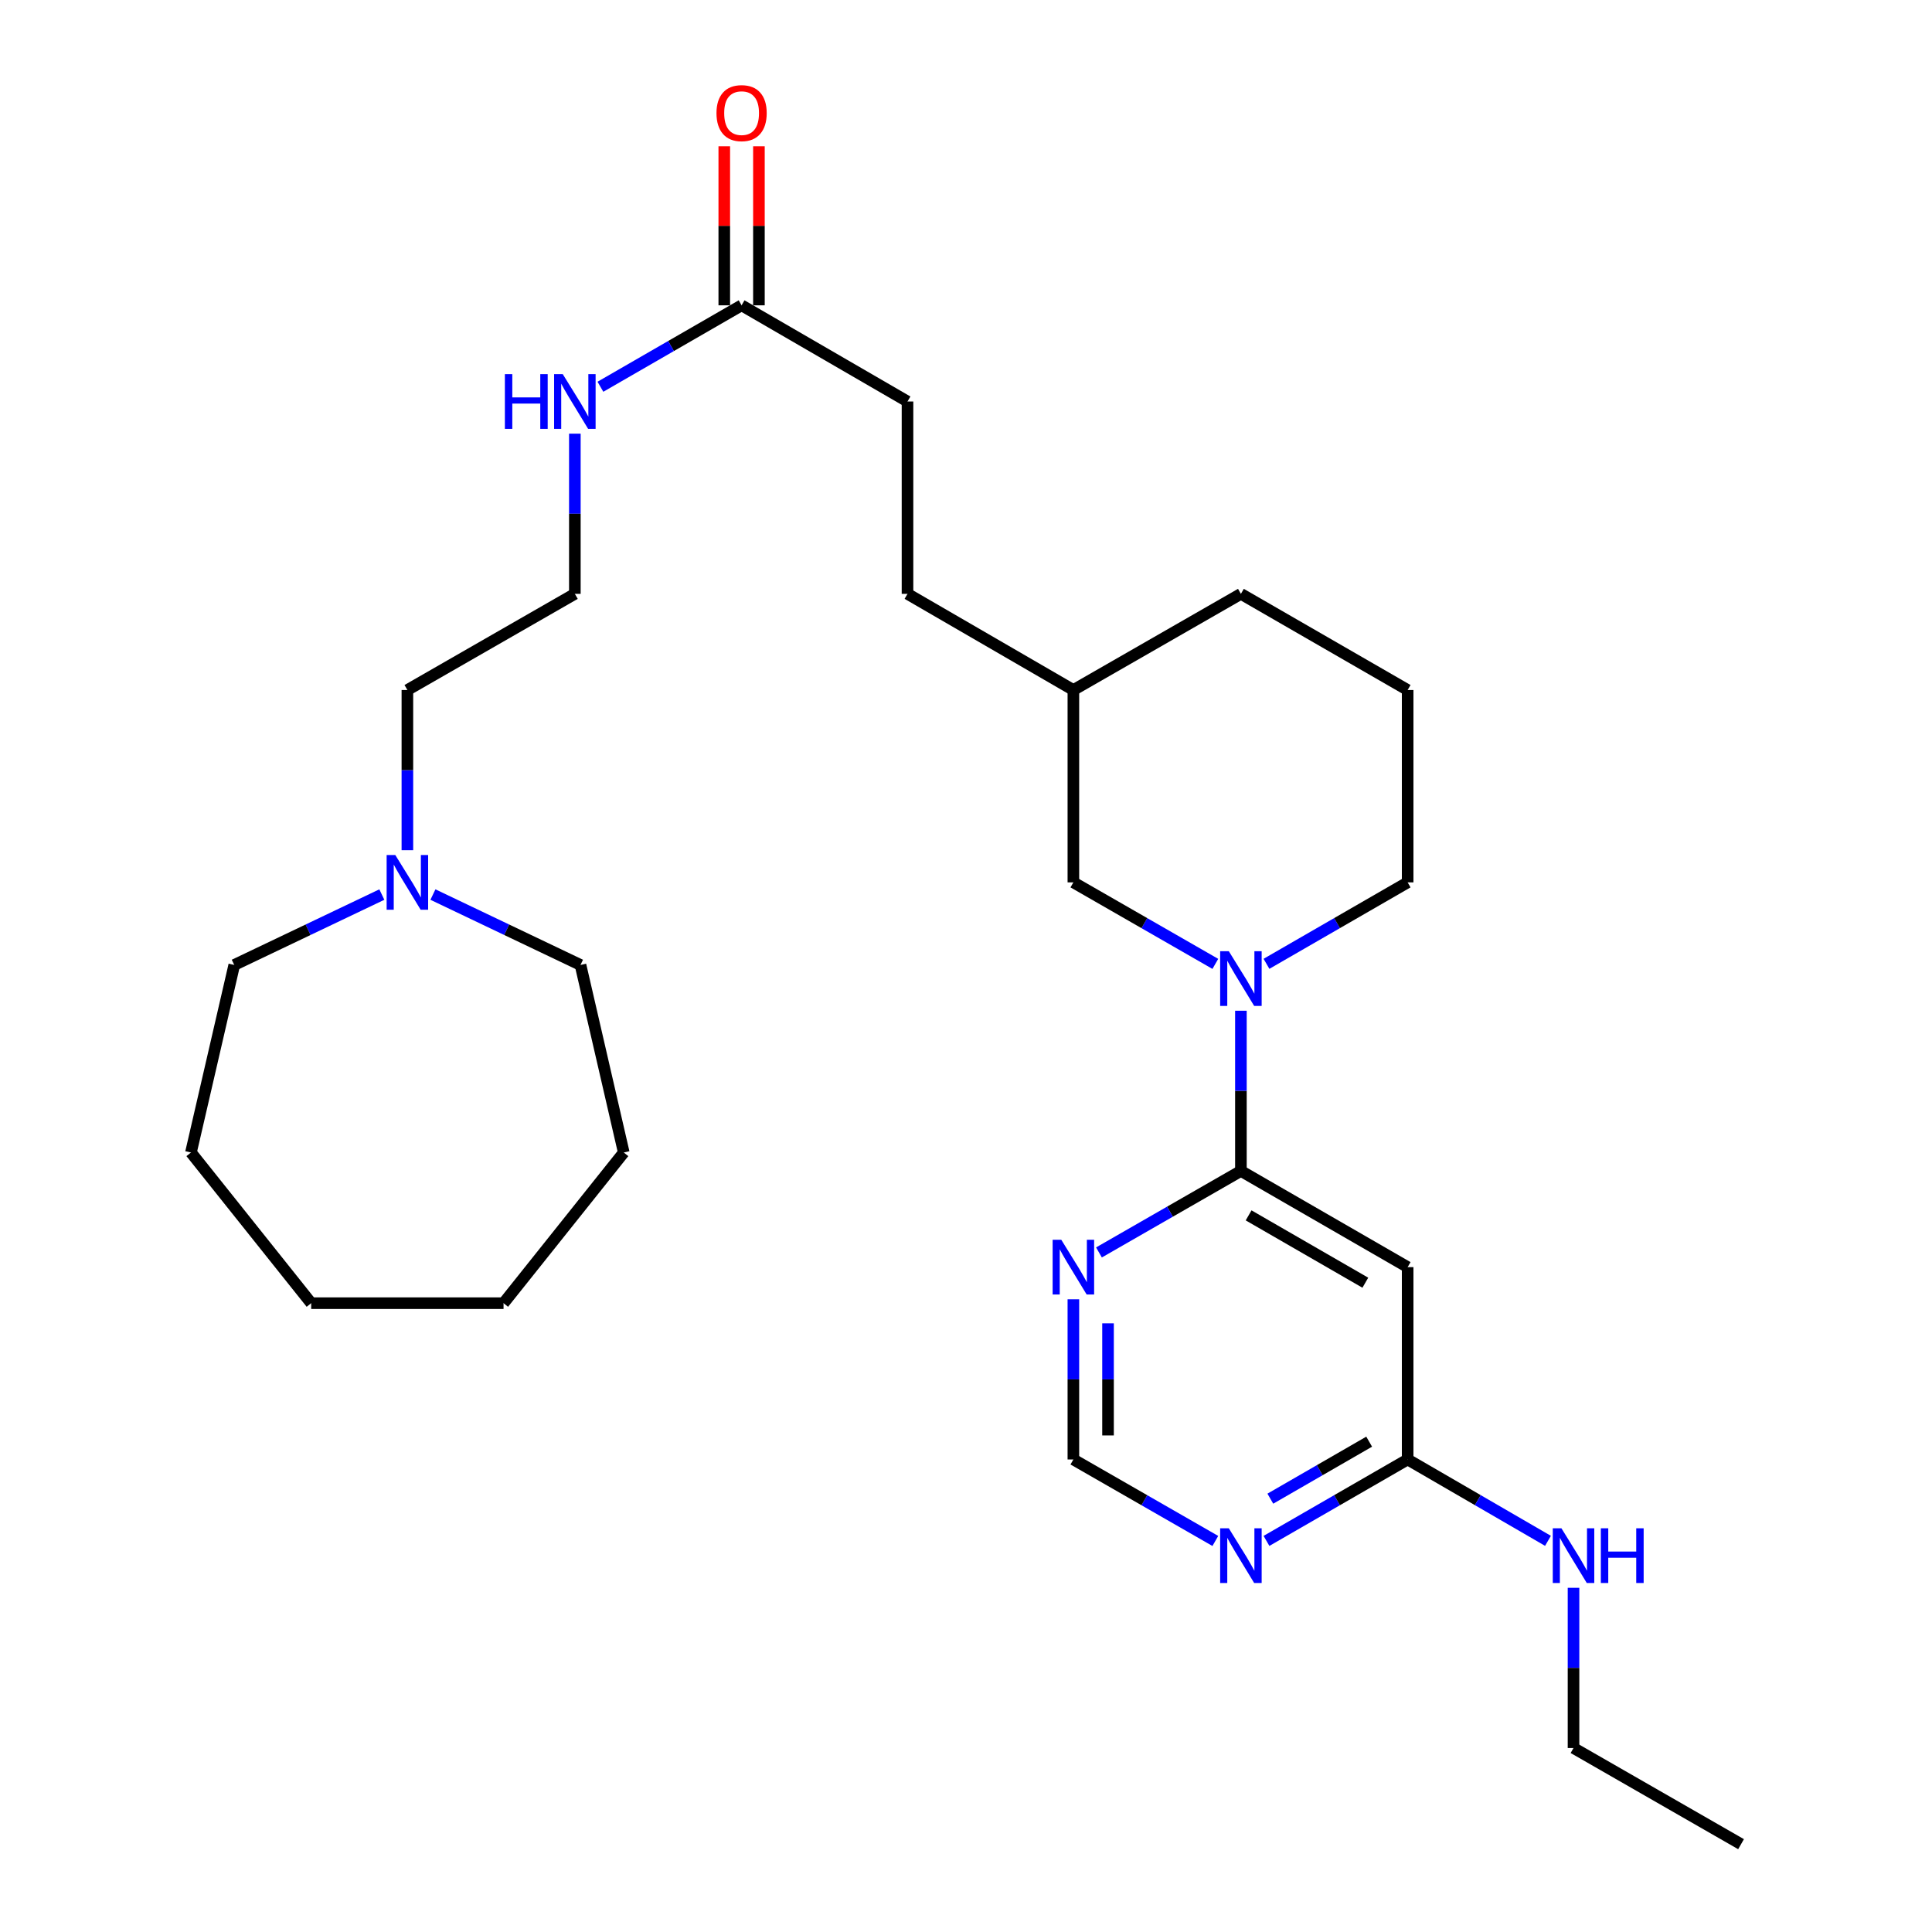<?xml version='1.0' encoding='iso-8859-1'?>
<svg version='1.1' baseProfile='full'
              xmlns='http://www.w3.org/2000/svg'
                      xmlns:rdkit='http://www.rdkit.org/xml'
                      xmlns:xlink='http://www.w3.org/1999/xlink'
                  xml:space='preserve'
width='1000px' height='1000px' viewBox='0 0 1000 1000'>
<!-- END OF HEADER -->
<rect style='opacity:1.0;fill:#FFFFFF;stroke:none' width='1000' height='1000' x='0' y='0'> </rect>
<path class='bond-0' d='M 642.293,606.072 L 642.293,564.614' style='fill:none;fill-rule:evenodd;stroke:#000000;stroke-width:6px;stroke-linecap:butt;stroke-linejoin:miter;stroke-opacity:1' />
<path class='bond-0' d='M 642.293,564.614 L 642.293,523.157' style='fill:none;fill-rule:evenodd;stroke:#0000FF;stroke-width:6px;stroke-linecap:butt;stroke-linejoin:miter;stroke-opacity:1' />
<path class='bond-1' d='M 642.293,606.072 L 728.597,655.864' style='fill:none;fill-rule:evenodd;stroke:#000000;stroke-width:6px;stroke-linecap:butt;stroke-linejoin:miter;stroke-opacity:1' />
<path class='bond-1' d='M 646.277,629.073 L 706.69,663.927' style='fill:none;fill-rule:evenodd;stroke:#000000;stroke-width:6px;stroke-linecap:butt;stroke-linejoin:miter;stroke-opacity:1' />
<path class='bond-2' d='M 642.293,606.072 L 605.556,627.166' style='fill:none;fill-rule:evenodd;stroke:#000000;stroke-width:6px;stroke-linecap:butt;stroke-linejoin:miter;stroke-opacity:1' />
<path class='bond-2' d='M 605.556,627.166 L 568.82,648.261' style='fill:none;fill-rule:evenodd;stroke:#0000FF;stroke-width:6px;stroke-linecap:butt;stroke-linejoin:miter;stroke-opacity:1' />
<path class='bond-8' d='M 629.053,498.905 L 592.316,477.811' style='fill:none;fill-rule:evenodd;stroke:#0000FF;stroke-width:6px;stroke-linecap:butt;stroke-linejoin:miter;stroke-opacity:1' />
<path class='bond-8' d='M 592.316,477.811 L 555.58,456.716' style='fill:none;fill-rule:evenodd;stroke:#000000;stroke-width:6px;stroke-linecap:butt;stroke-linejoin:miter;stroke-opacity:1' />
<path class='bond-13' d='M 655.523,498.874 L 692.06,477.795' style='fill:none;fill-rule:evenodd;stroke:#0000FF;stroke-width:6px;stroke-linecap:butt;stroke-linejoin:miter;stroke-opacity:1' />
<path class='bond-13' d='M 692.06,477.795 L 728.597,456.716' style='fill:none;fill-rule:evenodd;stroke:#000000;stroke-width:6px;stroke-linecap:butt;stroke-linejoin:miter;stroke-opacity:1' />
<path class='bond-4' d='M 728.597,655.864 L 728.597,755.418' style='fill:none;fill-rule:evenodd;stroke:#000000;stroke-width:6px;stroke-linecap:butt;stroke-linejoin:miter;stroke-opacity:1' />
<path class='bond-5' d='M 555.58,672.512 L 555.58,713.965' style='fill:none;fill-rule:evenodd;stroke:#0000FF;stroke-width:6px;stroke-linecap:butt;stroke-linejoin:miter;stroke-opacity:1' />
<path class='bond-5' d='M 555.58,713.965 L 555.58,755.418' style='fill:none;fill-rule:evenodd;stroke:#000000;stroke-width:6px;stroke-linecap:butt;stroke-linejoin:miter;stroke-opacity:1' />
<path class='bond-5' d='M 573.512,684.948 L 573.512,713.965' style='fill:none;fill-rule:evenodd;stroke:#0000FF;stroke-width:6px;stroke-linecap:butt;stroke-linejoin:miter;stroke-opacity:1' />
<path class='bond-5' d='M 573.512,713.965 L 573.512,742.982' style='fill:none;fill-rule:evenodd;stroke:#000000;stroke-width:6px;stroke-linecap:butt;stroke-linejoin:miter;stroke-opacity:1' />
<path class='bond-3' d='M 629.053,797.599 L 592.316,776.508' style='fill:none;fill-rule:evenodd;stroke:#0000FF;stroke-width:6px;stroke-linecap:butt;stroke-linejoin:miter;stroke-opacity:1' />
<path class='bond-3' d='M 592.316,776.508 L 555.58,755.418' style='fill:none;fill-rule:evenodd;stroke:#000000;stroke-width:6px;stroke-linecap:butt;stroke-linejoin:miter;stroke-opacity:1' />
<path class='bond-28' d='M 655.523,797.568 L 692.06,776.493' style='fill:none;fill-rule:evenodd;stroke:#0000FF;stroke-width:6px;stroke-linecap:butt;stroke-linejoin:miter;stroke-opacity:1' />
<path class='bond-28' d='M 692.06,776.493 L 728.597,755.418' style='fill:none;fill-rule:evenodd;stroke:#000000;stroke-width:6px;stroke-linecap:butt;stroke-linejoin:miter;stroke-opacity:1' />
<path class='bond-28' d='M 657.524,775.712 L 683.1,760.959' style='fill:none;fill-rule:evenodd;stroke:#0000FF;stroke-width:6px;stroke-linecap:butt;stroke-linejoin:miter;stroke-opacity:1' />
<path class='bond-28' d='M 683.1,760.959 L 708.676,746.207' style='fill:none;fill-rule:evenodd;stroke:#000000;stroke-width:6px;stroke-linecap:butt;stroke-linejoin:miter;stroke-opacity:1' />
<path class='bond-11' d='M 728.597,755.418 L 764.914,776.476' style='fill:none;fill-rule:evenodd;stroke:#000000;stroke-width:6px;stroke-linecap:butt;stroke-linejoin:miter;stroke-opacity:1' />
<path class='bond-11' d='M 764.914,776.476 L 801.231,797.534' style='fill:none;fill-rule:evenodd;stroke:#0000FF;stroke-width:6px;stroke-linecap:butt;stroke-linejoin:miter;stroke-opacity:1' />
<path class='bond-6' d='M 210.862,440.067 L 210.862,398.609' style='fill:none;fill-rule:evenodd;stroke:#0000FF;stroke-width:6px;stroke-linecap:butt;stroke-linejoin:miter;stroke-opacity:1' />
<path class='bond-6' d='M 210.862,398.609 L 210.862,357.152' style='fill:none;fill-rule:evenodd;stroke:#000000;stroke-width:6px;stroke-linecap:butt;stroke-linejoin:miter;stroke-opacity:1' />
<path class='bond-18' d='M 224.084,463.024 L 262.274,481.244' style='fill:none;fill-rule:evenodd;stroke:#0000FF;stroke-width:6px;stroke-linecap:butt;stroke-linejoin:miter;stroke-opacity:1' />
<path class='bond-18' d='M 262.274,481.244 L 300.464,499.464' style='fill:none;fill-rule:evenodd;stroke:#000000;stroke-width:6px;stroke-linecap:butt;stroke-linejoin:miter;stroke-opacity:1' />
<path class='bond-19' d='M 197.64,463.023 L 159.445,481.244' style='fill:none;fill-rule:evenodd;stroke:#0000FF;stroke-width:6px;stroke-linecap:butt;stroke-linejoin:miter;stroke-opacity:1' />
<path class='bond-19' d='M 159.445,481.244 L 121.251,499.464' style='fill:none;fill-rule:evenodd;stroke:#000000;stroke-width:6px;stroke-linecap:butt;stroke-linejoin:miter;stroke-opacity:1' />
<path class='bond-7' d='M 383.849,158.034 L 469.724,207.816' style='fill:none;fill-rule:evenodd;stroke:#000000;stroke-width:6px;stroke-linecap:butt;stroke-linejoin:miter;stroke-opacity:1' />
<path class='bond-9' d='M 392.815,158.034 L 392.815,116.877' style='fill:none;fill-rule:evenodd;stroke:#000000;stroke-width:6px;stroke-linecap:butt;stroke-linejoin:miter;stroke-opacity:1' />
<path class='bond-9' d='M 392.815,116.877 L 392.815,75.719' style='fill:none;fill-rule:evenodd;stroke:#FF0000;stroke-width:6px;stroke-linecap:butt;stroke-linejoin:miter;stroke-opacity:1' />
<path class='bond-9' d='M 374.883,158.034 L 374.883,116.877' style='fill:none;fill-rule:evenodd;stroke:#000000;stroke-width:6px;stroke-linecap:butt;stroke-linejoin:miter;stroke-opacity:1' />
<path class='bond-9' d='M 374.883,116.877 L 374.883,75.719' style='fill:none;fill-rule:evenodd;stroke:#FF0000;stroke-width:6px;stroke-linecap:butt;stroke-linejoin:miter;stroke-opacity:1' />
<path class='bond-10' d='M 383.849,158.034 L 347.312,179.109' style='fill:none;fill-rule:evenodd;stroke:#000000;stroke-width:6px;stroke-linecap:butt;stroke-linejoin:miter;stroke-opacity:1' />
<path class='bond-10' d='M 347.312,179.109 L 310.776,200.184' style='fill:none;fill-rule:evenodd;stroke:#0000FF;stroke-width:6px;stroke-linecap:butt;stroke-linejoin:miter;stroke-opacity:1' />
<path class='bond-14' d='M 555.58,456.716 L 555.58,357.152' style='fill:none;fill-rule:evenodd;stroke:#000000;stroke-width:6px;stroke-linecap:butt;stroke-linejoin:miter;stroke-opacity:1' />
<path class='bond-16' d='M 297.545,224.465 L 297.545,265.923' style='fill:none;fill-rule:evenodd;stroke:#0000FF;stroke-width:6px;stroke-linecap:butt;stroke-linejoin:miter;stroke-opacity:1' />
<path class='bond-16' d='M 297.545,265.923 L 297.545,307.38' style='fill:none;fill-rule:evenodd;stroke:#000000;stroke-width:6px;stroke-linecap:butt;stroke-linejoin:miter;stroke-opacity:1' />
<path class='bond-21' d='M 814.452,821.849 L 814.452,863.306' style='fill:none;fill-rule:evenodd;stroke:#0000FF;stroke-width:6px;stroke-linecap:butt;stroke-linejoin:miter;stroke-opacity:1' />
<path class='bond-21' d='M 814.452,863.306 L 814.452,904.763' style='fill:none;fill-rule:evenodd;stroke:#000000;stroke-width:6px;stroke-linecap:butt;stroke-linejoin:miter;stroke-opacity:1' />
<path class='bond-12' d='M 469.724,207.816 L 469.724,307.38' style='fill:none;fill-rule:evenodd;stroke:#000000;stroke-width:6px;stroke-linecap:butt;stroke-linejoin:miter;stroke-opacity:1' />
<path class='bond-20' d='M 728.597,456.716 L 728.597,357.152' style='fill:none;fill-rule:evenodd;stroke:#000000;stroke-width:6px;stroke-linecap:butt;stroke-linejoin:miter;stroke-opacity:1' />
<path class='bond-15' d='M 555.58,357.152 L 469.724,307.38' style='fill:none;fill-rule:evenodd;stroke:#000000;stroke-width:6px;stroke-linecap:butt;stroke-linejoin:miter;stroke-opacity:1' />
<path class='bond-29' d='M 555.58,357.152 L 642.293,307.38' style='fill:none;fill-rule:evenodd;stroke:#000000;stroke-width:6px;stroke-linecap:butt;stroke-linejoin:miter;stroke-opacity:1' />
<path class='bond-17' d='M 297.545,307.38 L 210.862,357.152' style='fill:none;fill-rule:evenodd;stroke:#000000;stroke-width:6px;stroke-linecap:butt;stroke-linejoin:miter;stroke-opacity:1' />
<path class='bond-25' d='M 300.464,499.464 L 322.859,596.538' style='fill:none;fill-rule:evenodd;stroke:#000000;stroke-width:6px;stroke-linecap:butt;stroke-linejoin:miter;stroke-opacity:1' />
<path class='bond-24' d='M 121.251,499.464 L 98.835,596.538' style='fill:none;fill-rule:evenodd;stroke:#000000;stroke-width:6px;stroke-linecap:butt;stroke-linejoin:miter;stroke-opacity:1' />
<path class='bond-22' d='M 728.597,357.152 L 642.293,307.38' style='fill:none;fill-rule:evenodd;stroke:#000000;stroke-width:6px;stroke-linecap:butt;stroke-linejoin:miter;stroke-opacity:1' />
<path class='bond-23' d='M 814.452,904.763 L 901.165,954.545' style='fill:none;fill-rule:evenodd;stroke:#000000;stroke-width:6px;stroke-linecap:butt;stroke-linejoin:miter;stroke-opacity:1' />
<path class='bond-27' d='M 98.835,596.538 L 161.07,674.523' style='fill:none;fill-rule:evenodd;stroke:#000000;stroke-width:6px;stroke-linecap:butt;stroke-linejoin:miter;stroke-opacity:1' />
<path class='bond-26' d='M 322.859,596.538 L 260.634,674.523' style='fill:none;fill-rule:evenodd;stroke:#000000;stroke-width:6px;stroke-linecap:butt;stroke-linejoin:miter;stroke-opacity:1' />
<path class='bond-30' d='M 260.634,674.523 L 161.07,674.523' style='fill:none;fill-rule:evenodd;stroke:#000000;stroke-width:6px;stroke-linecap:butt;stroke-linejoin:miter;stroke-opacity:1' />
<path  class='atom-1' d='M 636.033 492.348
L 645.313 507.348
Q 646.233 508.828, 647.713 511.508
Q 649.193 514.188, 649.273 514.348
L 649.273 492.348
L 653.033 492.348
L 653.033 520.668
L 649.153 520.668
L 639.193 504.268
Q 638.033 502.348, 636.793 500.148
Q 635.593 497.948, 635.233 497.268
L 635.233 520.668
L 631.553 520.668
L 631.553 492.348
L 636.033 492.348
' fill='#0000FF'/>
<path  class='atom-3' d='M 549.32 641.704
L 558.6 656.704
Q 559.52 658.184, 561 660.864
Q 562.48 663.544, 562.56 663.704
L 562.56 641.704
L 566.32 641.704
L 566.32 670.024
L 562.44 670.024
L 552.48 653.624
Q 551.32 651.704, 550.08 649.504
Q 548.88 647.304, 548.52 646.624
L 548.52 670.024
L 544.84 670.024
L 544.84 641.704
L 549.32 641.704
' fill='#0000FF'/>
<path  class='atom-4' d='M 636.033 791.04
L 645.313 806.04
Q 646.233 807.52, 647.713 810.2
Q 649.193 812.88, 649.273 813.04
L 649.273 791.04
L 653.033 791.04
L 653.033 819.36
L 649.153 819.36
L 639.193 802.96
Q 638.033 801.04, 636.793 798.84
Q 635.593 796.64, 635.233 795.96
L 635.233 819.36
L 631.553 819.36
L 631.553 791.04
L 636.033 791.04
' fill='#0000FF'/>
<path  class='atom-7' d='M 204.602 442.556
L 213.882 457.556
Q 214.802 459.036, 216.282 461.716
Q 217.762 464.396, 217.842 464.556
L 217.842 442.556
L 221.602 442.556
L 221.602 470.876
L 217.722 470.876
L 207.762 454.476
Q 206.602 452.556, 205.362 450.356
Q 204.162 448.156, 203.802 447.476
L 203.802 470.876
L 200.122 470.876
L 200.122 442.556
L 204.602 442.556
' fill='#0000FF'/>
<path  class='atom-10' d='M 370.849 58.55
Q 370.849 51.75, 374.209 47.95
Q 377.569 44.15, 383.849 44.15
Q 390.129 44.15, 393.489 47.95
Q 396.849 51.75, 396.849 58.55
Q 396.849 65.43, 393.449 69.35
Q 390.049 73.23, 383.849 73.23
Q 377.609 73.23, 374.209 69.35
Q 370.849 65.47, 370.849 58.55
M 383.849 70.03
Q 388.169 70.03, 390.489 67.15
Q 392.849 64.23, 392.849 58.55
Q 392.849 52.99, 390.489 50.19
Q 388.169 47.35, 383.849 47.35
Q 379.529 47.35, 377.169 50.15
Q 374.849 52.95, 374.849 58.55
Q 374.849 64.27, 377.169 67.15
Q 379.529 70.03, 383.849 70.03
' fill='#FF0000'/>
<path  class='atom-11' d='M 261.325 193.656
L 265.165 193.656
L 265.165 205.696
L 279.645 205.696
L 279.645 193.656
L 283.485 193.656
L 283.485 221.976
L 279.645 221.976
L 279.645 208.896
L 265.165 208.896
L 265.165 221.976
L 261.325 221.976
L 261.325 193.656
' fill='#0000FF'/>
<path  class='atom-11' d='M 291.285 193.656
L 300.565 208.656
Q 301.485 210.136, 302.965 212.816
Q 304.445 215.496, 304.525 215.656
L 304.525 193.656
L 308.285 193.656
L 308.285 221.976
L 304.405 221.976
L 294.445 205.576
Q 293.285 203.656, 292.045 201.456
Q 290.845 199.256, 290.485 198.576
L 290.485 221.976
L 286.805 221.976
L 286.805 193.656
L 291.285 193.656
' fill='#0000FF'/>
<path  class='atom-12' d='M 808.192 791.04
L 817.472 806.04
Q 818.392 807.52, 819.872 810.2
Q 821.352 812.88, 821.432 813.04
L 821.432 791.04
L 825.192 791.04
L 825.192 819.36
L 821.312 819.36
L 811.352 802.96
Q 810.192 801.04, 808.952 798.84
Q 807.752 796.64, 807.392 795.96
L 807.392 819.36
L 803.712 819.36
L 803.712 791.04
L 808.192 791.04
' fill='#0000FF'/>
<path  class='atom-12' d='M 828.592 791.04
L 832.432 791.04
L 832.432 803.08
L 846.912 803.08
L 846.912 791.04
L 850.752 791.04
L 850.752 819.36
L 846.912 819.36
L 846.912 806.28
L 832.432 806.28
L 832.432 819.36
L 828.592 819.36
L 828.592 791.04
' fill='#0000FF'/>
</svg>
